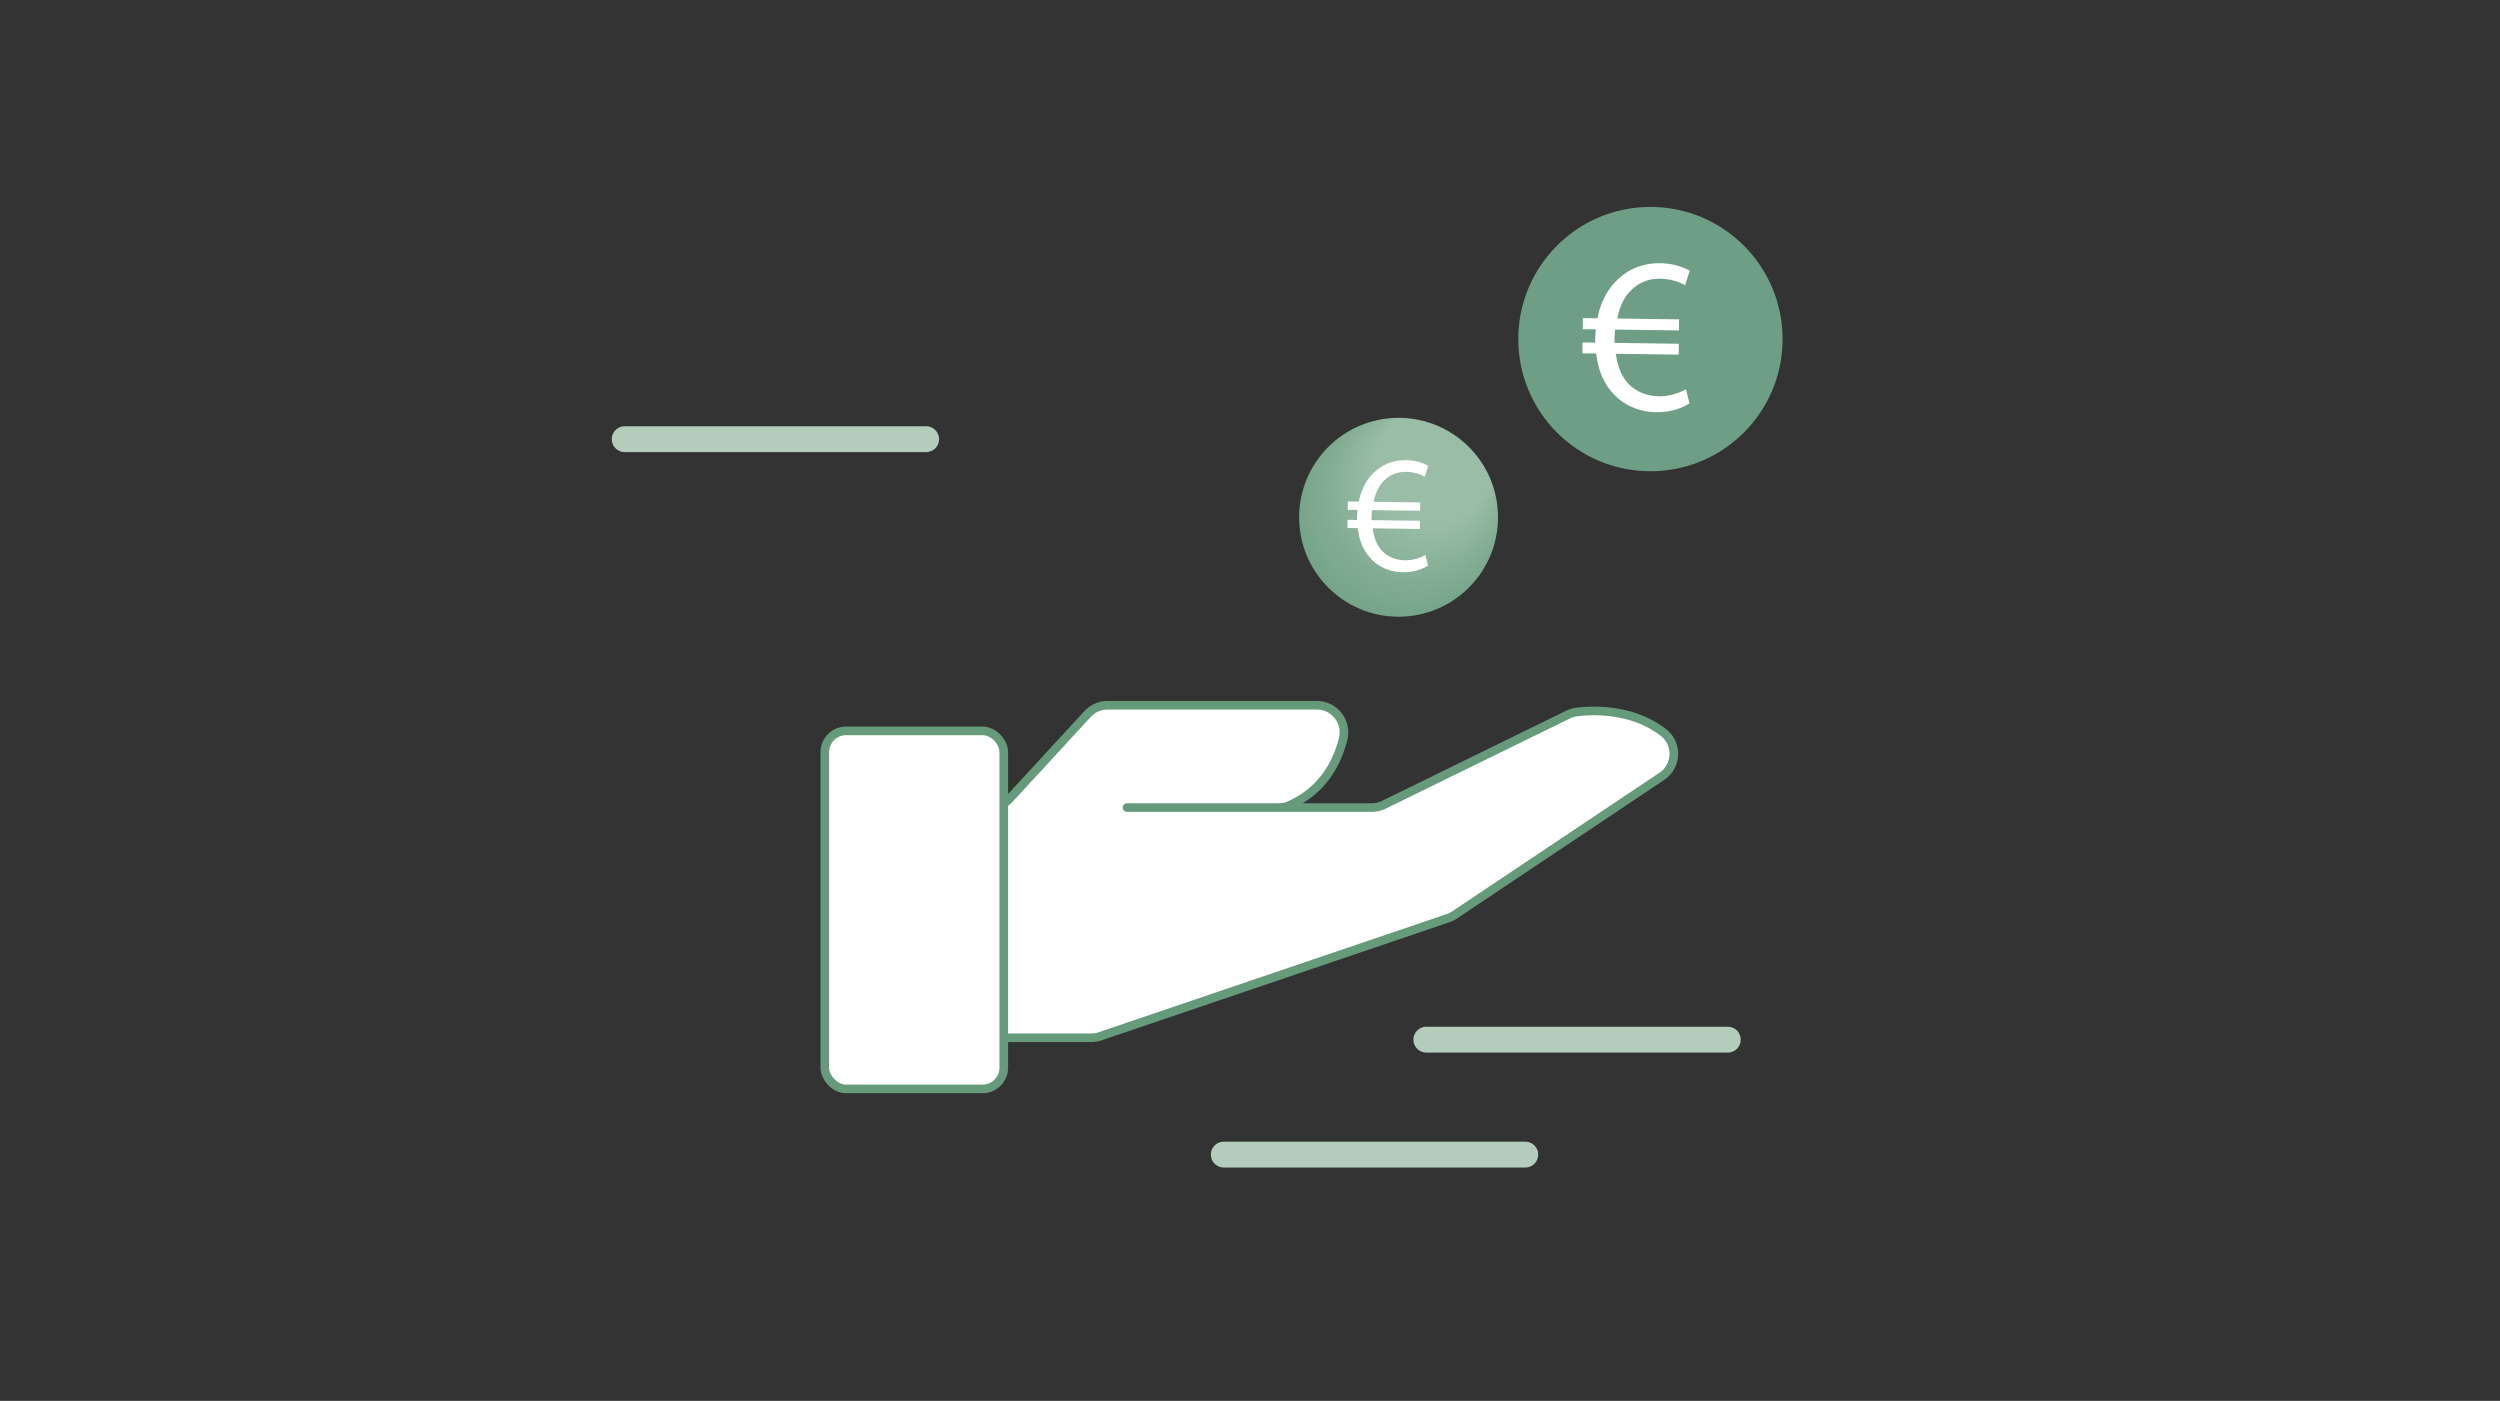 <?xml version="1.0" encoding="UTF-8"?>
<svg xmlns="http://www.w3.org/2000/svg" xmlns:xlink="http://www.w3.org/1999/xlink" viewBox="0 0 580 325">
  <rect x="0" y="0" width="580" height="325" fill="#333333" stroke="none"/>
  <defs>
    <radialGradient id="a" cx="324.47" cy="120.01" r="27.96" fx="340.25" fy="96.93" gradientUnits="userSpaceOnUse">
      <stop offset=".48" stop-color="#9abda7"></stop>
      <stop offset=".78" stop-color="#7fab91"></stop>
      <stop offset="1" stop-color="#6e9f86"></stop>
    </radialGradient>
    <radialGradient xlink:href="#a" id="b" cx="-498.01" cy="-872.78" r="44.57" fx="-472.85" fy="-909.57" gradientTransform="matrix(.83 0 0 .83 798.11 806.34)"></radialGradient>
  </defs>
  <path fill="none" stroke="#b3ccbc" stroke-linecap="round" stroke-linejoin="round" stroke-width="6" d="M330.91 241.2h69.94M144.93 101.89h69.93M283.92 267.87h69.94"></path>
  <circle cx="324.47" cy="120.01" r="23.07" fill="url(#a)"></circle>
  <path fill="#fff" d="M331.3 131.22c-1.21.8-3.23 1.58-5.79 1.55-3.14-.04-5.91-1.28-7.81-3.55-1.45-1.64-2.39-3.9-2.7-6.69l-2.4-.03.03-1.9 2.21.03v-.58c.02-.62.06-1.2.11-1.74l-2.28-.03.03-1.94 2.55.03c.5-2.7 1.69-4.93 3.26-6.5 2-2.03 4.53-3.15 7.71-3.11 2.28.03 4.06.71 5.13 1.31l-.81 2.54c-.96-.59-2.58-1.12-4.32-1.14-2.09-.03-3.8.69-5.14 2.06-1.18 1.11-1.97 2.84-2.39 4.89l10.8.14-.03 1.94-11.15-.15c-.05.5-.09 1.08-.1 1.62v.7l11.22.15-.03 1.9-10.95-.15c.28 2.25 1.03 3.92 2.06 5.1 1.41 1.53 3.34 2.29 5.43 2.32s3.84-.72 4.74-1.21l.63 2.45Z"></path>
  <circle cx="382.9" cy="78.67" r="30.66" fill="url(#b)"></circle>
  <path fill="#fff" d="M391.98 93.57c-1.61 1.06-4.3 2.1-7.69 2.06-4.17-.06-7.85-1.7-10.38-4.72-1.93-2.19-3.17-5.19-3.59-8.9l-3.19-.04.03-2.52 2.93.04v-.77c.02-.82.08-1.59.14-2.31l-3.04-.04.03-2.57 3.4.04c.66-3.59 2.25-6.56 4.33-8.64 2.66-2.69 6.02-4.19 10.24-4.13 3.04.04 5.39.95 6.82 1.74l-1.07 3.38c-1.28-.79-3.43-1.49-5.74-1.52-2.78-.04-5.05.91-6.83 2.74-1.56 1.47-2.62 3.77-3.17 6.49l14.35.19-.03 2.57-14.82-.2a29.5 29.5 0 0 0-.13 2.16v.93l14.91.2-.03 2.52-14.56-.19c.37 2.99 1.37 5.22 2.74 6.78 1.88 2.03 4.44 3.04 7.21 3.08s5.11-.96 6.3-1.61l.83 3.25Z"></path>
  <path fill="#fff" stroke="#659a7a" stroke-linecap="round" stroke-linejoin="round" stroke-width="2" d="M225.59 187.36h3.99c1.76 0 3.43-.74 4.62-2.03l18.12-19.68a6.3 6.3 0 0 1 4.62-2.03h48.57c4.1 0 7.08 3.85 6.09 7.83-1.32 5.31-4.58 11.96-12.57 15.44-.75.33-1.56.46-2.38.46h-35.18 56.81c.96 0 1.9-.22 2.76-.64l42.76-20.93c.62-.3 1.28-.5 1.97-.59 3.21-.41 12.71-1.02 20.14 4.75 3.38 2.62 3.17 7.8-.38 10.18l-48.1 32.16a6.3 6.3 0 0 1-1.47.73l-80.78 27.42c-.65.22-1.33.33-2.02.33H225.6"></path>
  <rect width="41.53" height="83.07" x="191.35" y="169.56" fill="#fff" stroke="#659a7a" stroke-linecap="round" stroke-linejoin="round" stroke-width="2" rx="4.94" ry="4.94"></rect>
</svg>
